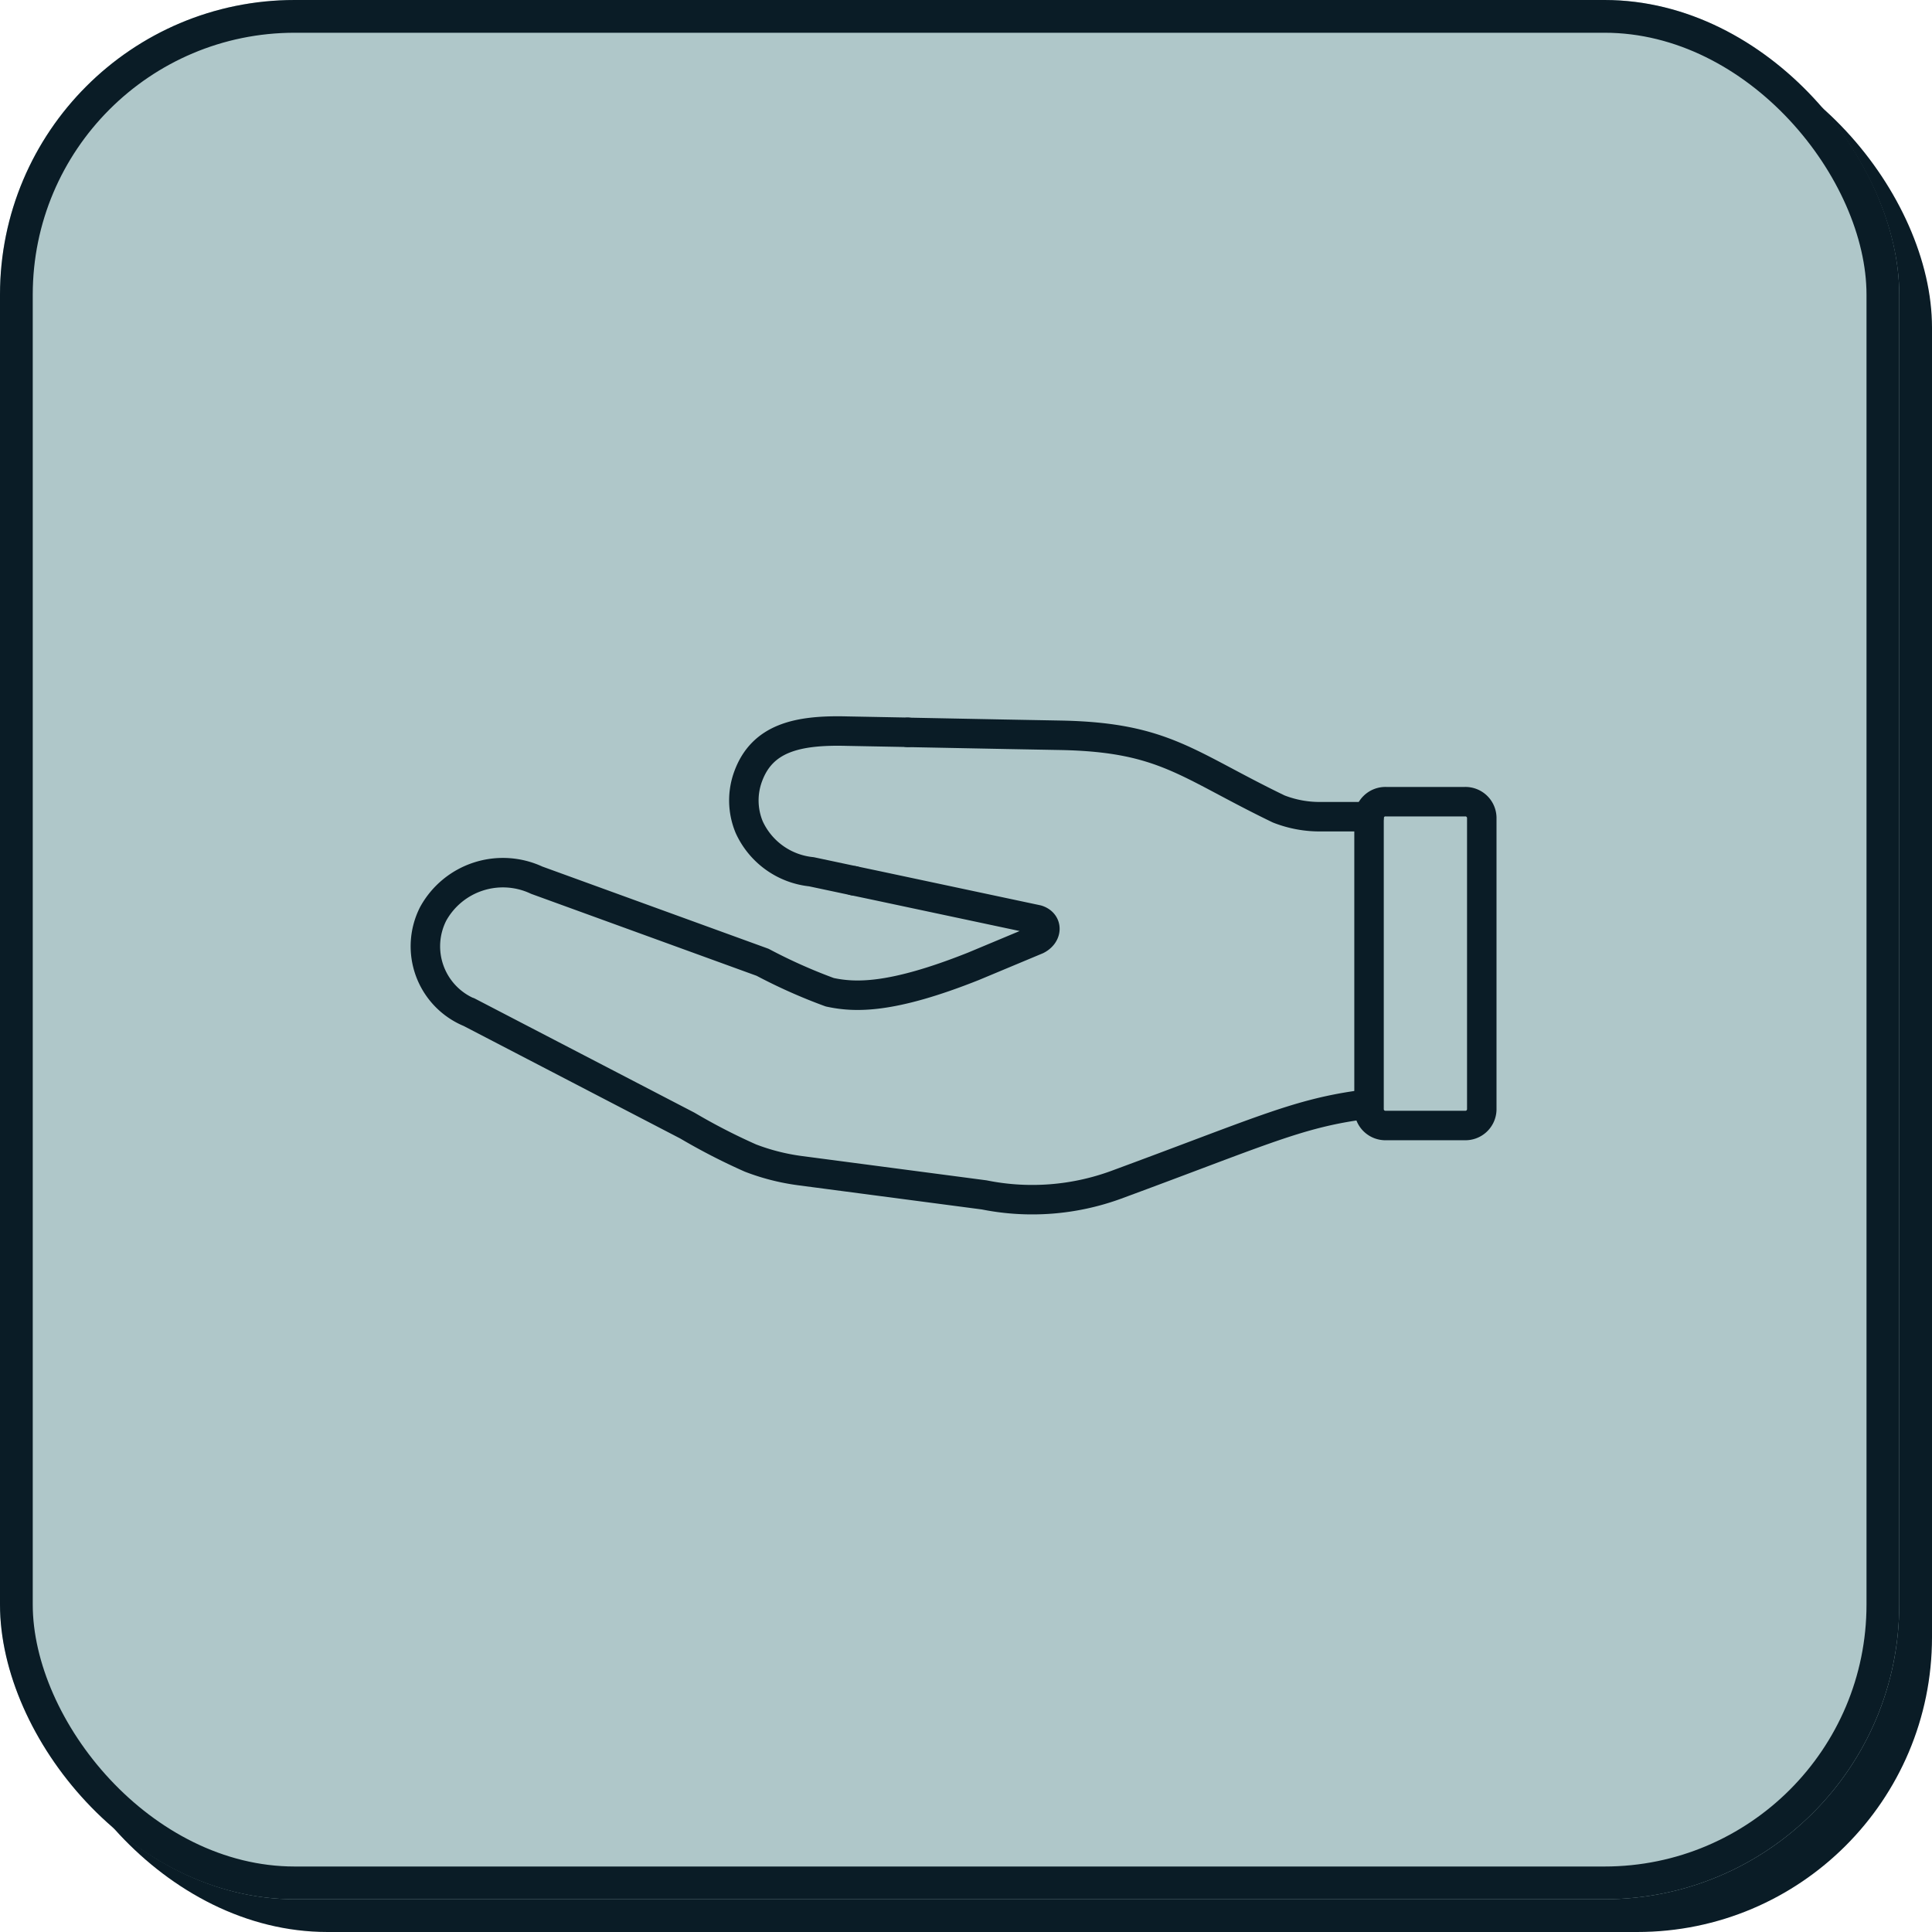 <svg xmlns="http://www.w3.org/2000/svg" width="59" height="59" viewBox="0 0 59 59"><g transform="translate(-412 -3434)"><g transform="translate(412 3434)"><rect width="58" height="58" rx="9" transform="translate(1 1)" fill="#0a1c26"></rect><g fill="#afc7c9" stroke="#0a1c26" stroke-width="1"><rect width="58" height="58" rx="9" stroke="none"></rect><rect x="0.5" y="0.5" width="57" height="57" rx="8.5" fill="none"></rect></g></g><g transform="translate(-1284.233 -1035.755)"><g transform="translate(1709.219 4492.117)"><g transform="translate(0 0)"><path d="M1722.307,4522.109l.708.149,4.893,1.04c.319.1.308.451-.008.613l-1.938.81c-2.528,1.007-3.629.955-4.388.793a16.453,16.453,0,0,1-2.052-.915l-6.9-2.508a2.432,2.432,0,0,0-3.16,1.027,2.187,2.187,0,0,0,1.08,3l-.011-.01,6.692,3.477a18.892,18.892,0,0,0,1.928.992,6.639,6.639,0,0,0,1.493.382l5.644.743a7.45,7.45,0,0,0,4.027-.307c4.3-1.585,5.467-2.149,7.371-2.425" transform="translate(-1709.219 -4517.574)" fill="none" stroke="#0a1c26" stroke-linecap="round" stroke-linejoin="round" stroke-width="0.9"></path><path d="M1824.677,4494.933v-.012l-1.433,0a3.427,3.427,0,0,1-1.325-.236c-2.8-1.352-3.484-2.182-6.626-2.249l-1.735-.032-2.965-.058" transform="translate(-1795.856 -4492.343)" fill="none" stroke="#0a1c26" stroke-linecap="round" stroke-linejoin="round" stroke-width="0.9"></path><path d="M1907.993,4506.931h2.411a.5.5,0,0,1,.516.488v8.913a.5.5,0,0,1-.516.488h-2.411a.5.5,0,0,1-.516-.488v-8.913A.5.5,0,0,1,1907.993,4506.931Z" transform="translate(-1878.655 -4504.811)" fill="none" stroke="#0a1c26" stroke-linecap="round" stroke-linejoin="round" stroke-width="0.9"></path></g></g><path d="M1781.165,4492.118l-1.855-.035c-1.514-.04-2.586.207-3.018,1.375a2.121,2.121,0,0,0,.029,1.556,2.351,2.351,0,0,0,1.9,1.363l1.291.274" transform="translate(-57.209 0)" fill="none" stroke="#0a1c26" stroke-linecap="round" stroke-linejoin="round" stroke-width="0.9"></path></g></g></svg>